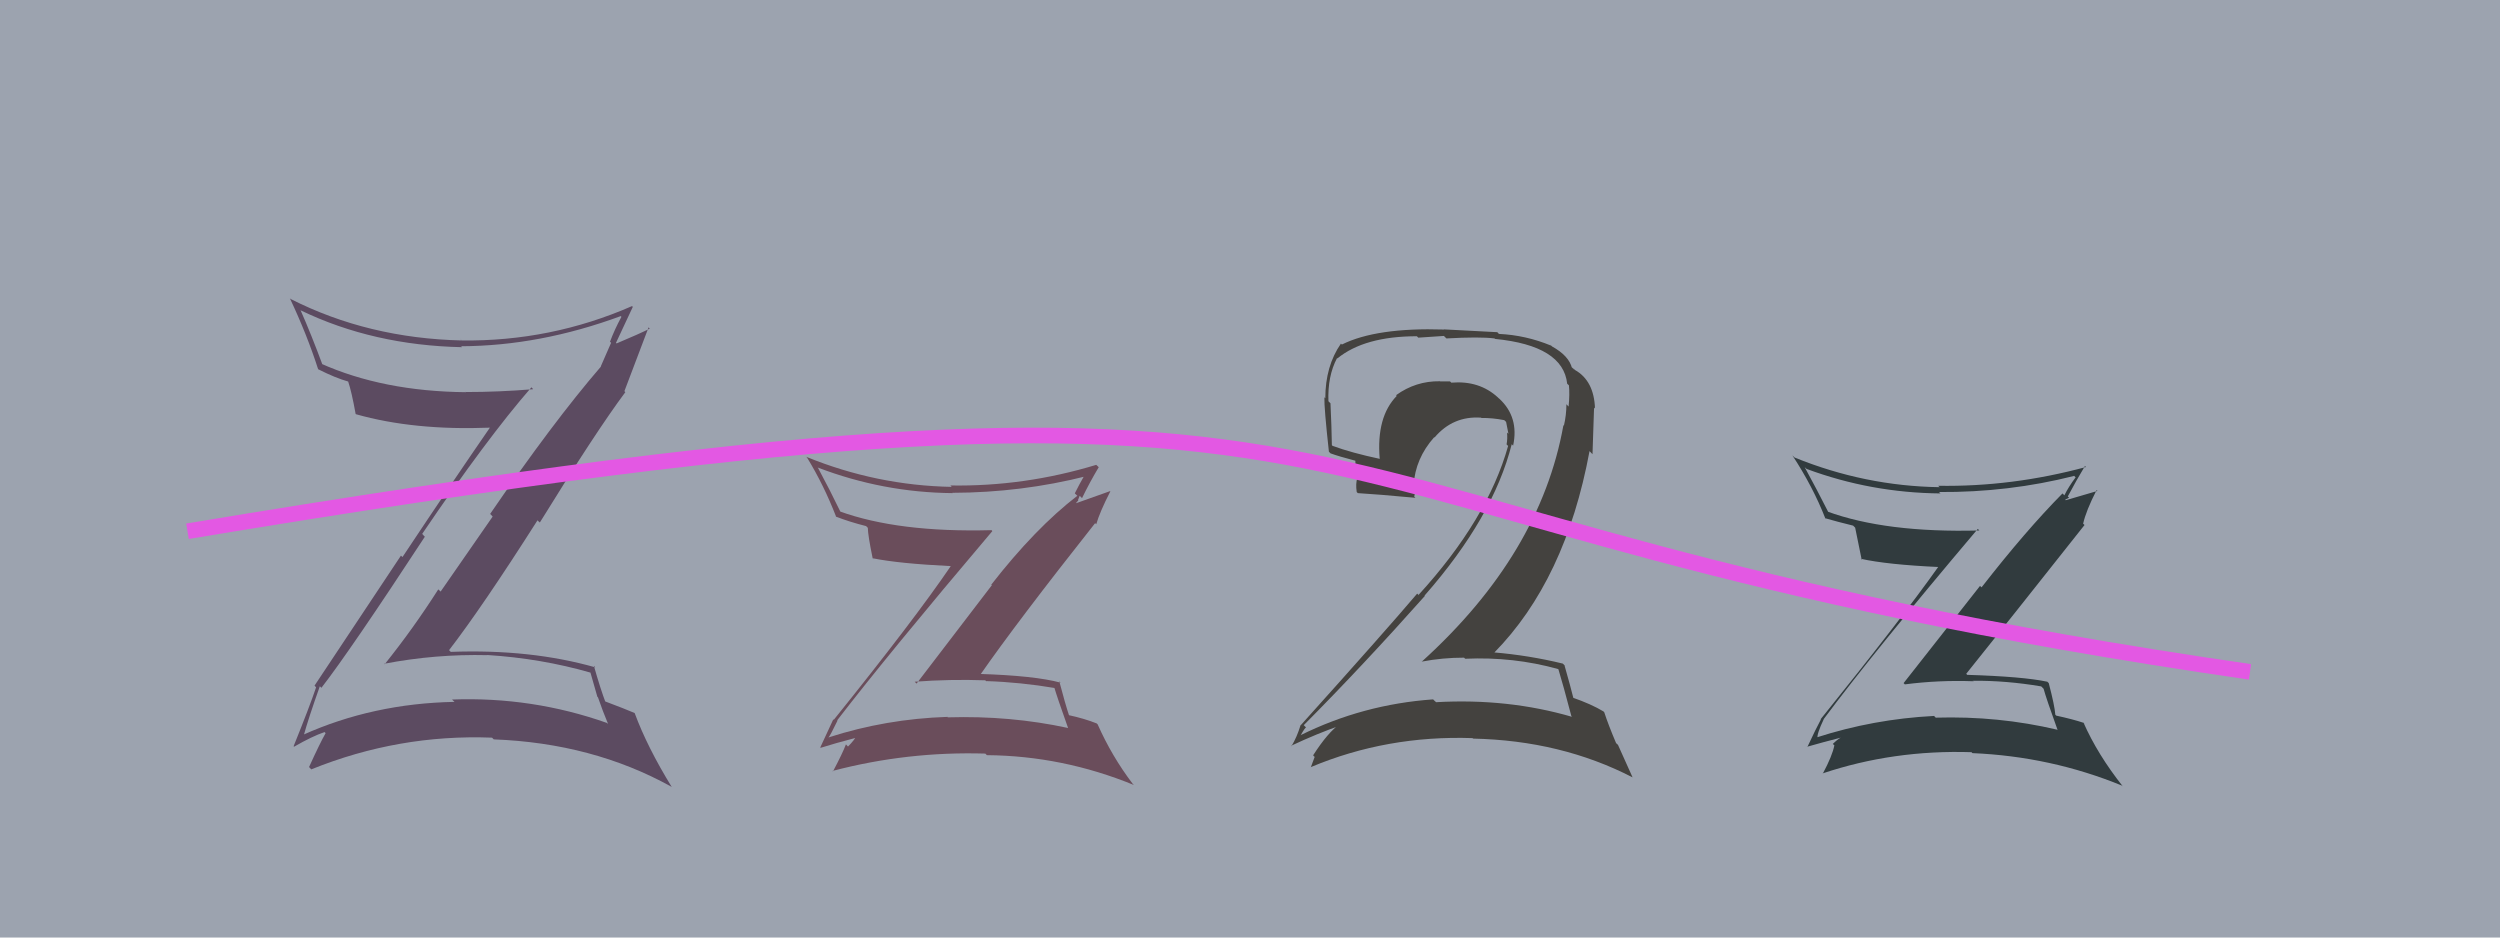 <svg xmlns="http://www.w3.org/2000/svg" width="160" height="60" viewBox="0,0,160,60"><rect width="100%" height="100%" fill="#9ca3af"/><path fill="#44423f" d="M99.81 42.91L99.78 42.88L99.74 42.84Q100.04 43.82 100.57 45.84L100.61 45.87L100.62 45.88Q96.51 44.68 91.91 44.94L91.81 44.85L91.72 44.76Q87.21 45.08 83.22 47.06L83.27 47.12L83.23 47.08Q83.56 46.49 83.60 46.57L83.54 46.51L83.44 46.41Q87.27 42.55 91.19 38.14L91.17 38.12L91.17 38.12Q95.57 33.11 96.75 28.43L96.75 28.43L96.84 28.52Q97.23 26.70 95.96 25.52L95.92 25.49L95.87 25.44Q94.68 24.34 92.89 24.49L92.90 24.50L92.80 24.41Q92.51 24.41 92.17 24.41L92.11 24.36L92.15 24.40Q90.61 24.38 89.35 25.29L89.33 25.27L89.39 25.34Q88.08 26.68 88.30 29.35L88.28 29.33L88.32 29.37Q86.49 28.98 85.27 28.53L85.43 28.68L85.24 28.49Q85.22 27.26 85.15 25.81L85.00 25.66L85.02 25.68Q84.96 24.07 85.57 22.92L85.55 22.90L85.59 22.94Q87.33 21.52 90.68 21.52L90.77 21.61L92.41 21.50L92.57 21.66Q94.70 21.54 95.65 21.66L95.69 21.70L95.68 21.69Q100.04 22.12 100.30 24.56L100.40 24.65L100.41 24.66Q100.47 25.22 100.39 26.02L100.25 25.87L100.25 25.88Q100.25 26.56 100.09 27.24L100.21 27.36L100.06 27.21Q98.58 35.47 91.01 42.33L90.95 42.27L91.01 42.34Q92.33 42.09 93.70 42.09L93.80 42.19L93.77 42.16Q96.86 42.02 99.72 42.82ZM99.32 22.16L99.16 22.01L99.27 22.12Q97.65 21.45 95.93 21.37L95.83 21.26L92.41 21.08L92.42 21.09Q88.09 20.95 85.88 22.05L85.86 22.03L85.82 21.99Q84.82 23.43 84.82 25.49L84.70 25.36L84.76 25.42Q84.74 26.09 85.05 28.91L85.15 29.01L85.14 29.01Q85.65 29.20 86.83 29.51L86.74 29.42L86.78 30.49L86.87 30.58Q86.75 30.96 86.83 31.49L86.81 31.47L86.90 31.56Q88.11 31.63 90.59 31.86L90.61 31.89L90.51 31.78Q90.58 31.51 90.58 31.16L90.58 31.17L90.47 31.06Q90.58 29.34 91.79 27.98L91.84 28.03L91.81 28.00Q92.99 26.61 94.78 26.73L94.77 26.71L94.81 26.75Q95.51 26.74 96.28 26.89L96.24 26.86L96.39 27.00Q96.46 27.34 96.54 27.76L96.50 27.73L96.45 27.68Q96.49 28.10 96.42 28.44L96.47 28.49L96.52 28.54Q95.20 33.24 90.79 38.07L90.84 38.13L90.70 37.99Q88.69 40.36 83.25 46.41L83.30 46.46L83.24 46.40Q83.00 47.19 82.65 47.76L82.61 47.71L82.63 47.73Q84.31 46.94 85.84 46.41L85.87 46.44L85.76 46.33Q84.99 46.86 84.04 48.34L84.09 48.40L84.14 48.44Q84.01 48.77 83.89 49.11L83.82 49.04L83.88 49.10Q88.76 47.05 94.25 47.24L94.27 47.27L94.27 47.27Q99.91 47.39 104.48 49.75L104.48 49.74L103.55 47.67L103.43 47.56Q102.93 46.38 102.67 45.58L102.59 45.50L102.62 45.53Q101.84 45.06 100.63 44.64L100.62 44.63L100.71 44.73Q100.52 43.96 100.13 42.59L100.19 42.64L100.02 42.47Q97.85 41.94 95.57 41.75L95.59 41.78L95.61 41.79Q100.20 37.13 101.73 28.87L101.92 29.07L102.02 26.08L102.08 26.15Q102.02 24.37 100.80 23.68L100.68 23.56L100.75 23.67L100.74 23.66Q100.58 23.46 100.50 23.46L100.50 23.46L100.61 23.57Q100.42 22.77 99.31 22.16Z"/><path fill="#313b3e" d="M116.70 46.01L116.69 46.01L116.71 46.03Q119.88 41.77 126.58 33.85L126.63 33.90L126.68 33.95Q120.70 34.11 116.93 32.73L117.05 32.85L117.05 32.85Q116.27 31.31 115.50 29.90L115.59 29.98L115.62 30.01Q119.74 31.54 124.19 31.58L124.19 31.58L124.10 31.49Q128.55 31.52 132.74 30.46L132.71 30.42L132.84 30.55Q132.38 31.17 132.12 31.70L132.07 31.65L132.00 31.58Q129.63 33.98 126.82 37.59L126.72 37.50L121.83 43.72L121.91 43.80Q124.07 43.52 126.31 43.60L126.21 43.49L126.29 43.57Q128.39 43.55 130.64 43.93L130.74 44.03L130.79 44.08Q130.96 44.71 131.69 46.73L131.69 46.73L131.66 46.70Q127.88 45.81 123.88 45.93L123.87 45.91L123.78 45.82Q119.90 46.02 116.25 47.20L116.27 47.22L116.32 47.28Q116.26 46.99 116.72 46.03ZM115.64 47.77L115.74 47.87L115.66 47.79Q116.52 47.54 118.11 47.13L118.13 47.14L118.08 47.09Q117.72 47.19 117.30 47.61L117.35 47.66L117.40 47.70Q117.27 48.37 116.66 49.51L116.63 49.49L116.64 49.50Q121.18 47.98 126.17 48.14L126.18 48.14L126.23 48.20Q131.24 48.41 135.81 50.28L135.75 50.22L135.87 50.34Q134.25 48.30 133.34 46.24L133.47 46.37L133.35 46.26Q132.66 46.03 131.60 45.80L131.63 45.83L131.54 45.74Q131.50 45.17 131.12 43.72L131.06 43.66L131.03 43.63Q129.48 43.30 125.90 43.19L125.89 43.18L125.84 43.12Q128.38 39.96 133.41 33.60L133.37 33.56L133.32 33.52Q133.50 32.70 134.18 31.37L134.24 31.42L131.88 32.11L132.00 32.23Q132.11 32.19 132.26 32.07L132.17 31.98L132.42 31.85L132.34 31.77Q132.87 30.77 133.44 29.82L133.42 29.80L133.50 29.89Q128.76 31.17 124.04 31.09L124.16 31.20L124.14 31.18Q119.35 31.11 114.85 29.28L114.83 29.26L114.71 29.14Q116.03 31.15 116.83 33.20L116.68 33.05L116.79 33.16Q117.54 33.38 118.60 33.64L118.65 33.69L118.73 33.77Q118.85 34.38 119.15 35.83L119.08 35.75L119.08 35.76Q120.79 36.14 124.10 36.29L124.13 36.32L124.07 36.25Q121.70 39.60 116.52 46.03L116.50 46.00L116.54 46.04Q116.24 46.59 115.67 47.81Z"/><path fill="#6a4d5b" d="M53.66 46.18L53.52 46.04L53.58 46.10Q56.81 41.90 63.51 33.99L63.44 33.91L63.46 33.93Q57.49 34.09 53.72 32.72L53.86 32.86L53.82 32.82Q53.11 31.35 52.35 29.94L52.23 29.83L52.33 29.92Q56.51 31.52 60.97 31.56L60.89 31.48L60.95 31.54Q65.36 31.53 69.55 30.47L69.63 30.55L69.44 30.36Q69.05 31.04 68.79 31.57L68.80 31.59L68.95 31.73Q66.26 33.80 63.44 37.42L63.48 37.45L58.66 43.75L58.54 43.63Q60.81 43.46 63.06 43.54L63.18 43.67L63.11 43.59Q65.31 43.66 67.55 44.04L67.52 44.01L67.46 43.95Q67.64 44.58 68.36 46.60L68.38 46.62L68.35 46.59Q64.66 45.79 60.66 45.91L60.61 45.86L60.64 45.88Q56.70 46.01 53.04 47.19L53.15 47.30L53.03 47.19Q53.14 47.07 53.60 46.12ZM52.49 47.83L52.58 47.91L52.52 47.86Q53.36 47.59 54.96 47.17L54.89 47.10L54.84 47.05Q54.69 47.36 54.27 47.78L54.18 47.68L54.14 47.64Q53.92 48.22 53.31 49.37L53.34 49.40L53.28 49.34Q58.07 48.08 63.06 48.23L63.02 48.19L63.16 48.33Q68.00 48.37 72.57 50.24L72.66 50.33L72.49 50.16Q71.16 48.41 70.25 46.36L70.30 46.41L70.19 46.30Q69.42 45.99 68.36 45.76L68.36 45.77L68.44 45.85Q68.17 45.04 67.79 43.59L67.74 43.54L67.88 43.69Q66.22 43.24 62.64 43.13L62.79 43.28L62.72 43.21Q65.06 39.84 70.09 33.48L70.04 33.44L70.16 33.55Q70.38 32.78 71.06 31.45L71.05 31.43L68.80 32.23L68.84 32.27Q68.87 32.15 69.02 32.03L68.99 32.01L69.10 31.73L69.25 31.88Q69.75 30.85 70.32 29.90L70.18 29.77L70.16 29.75Q65.55 31.15 60.83 31.07L60.78 31.02L60.91 31.16Q56.10 31.07 51.61 29.24L51.54 29.17L51.66 29.30Q52.72 31.03 53.52 33.09L53.49 33.07L53.49 33.06Q54.36 33.40 55.43 33.67L55.54 33.78L55.54 33.78Q55.55 34.28 55.85 35.73L55.95 35.83L55.86 35.73Q57.53 36.07 60.84 36.23L60.91 36.29L60.85 36.23Q58.54 39.63 53.36 46.07L53.21 45.92L53.33 46.04Q53.07 46.61 52.50 47.83Z"/><path fill="#5c4b61" d="M20.54 43.99L20.45 43.90L20.57 44.02Q22.43 41.62 27.19 34.35L27.12 34.28L27.02 34.17Q31.15 28.07 34.01 24.79L34.07 24.85L34.12 24.91Q31.91 25.09 29.82 25.09L29.77 25.05L29.82 25.10Q24.52 25.05 20.52 23.26L20.56 23.30L20.66 23.40Q19.92 21.40 19.23 19.84L19.26 19.87L19.26 19.87Q23.89 22.10 29.57 22.22L29.43 22.09L29.51 22.16Q34.55 22.14 39.73 20.23L39.74 20.24L39.77 20.28Q39.34 21.07 39.04 21.87L39.11 21.94L38.45 23.45L38.46 23.46Q35.36 27.06 31.37 32.89L31.53 33.06L28.20 37.86L28.05 37.72Q26.45 40.23 24.62 42.51L24.68 42.58L24.59 42.48Q27.88 41.85 31.20 41.93L31.16 41.90L31.18 41.92Q34.64 42.14 37.80 43.05L37.79 43.05L38.23 44.59L38.27 44.63Q38.57 45.50 38.92 46.34L38.84 46.26L38.85 46.27Q34.07 44.58 28.93 44.77L28.97 44.81L29.09 44.92Q23.86 45.02 19.37 47.04L19.44 47.11L19.43 47.10Q19.74 45.97 20.47 43.92ZM18.87 47.84L18.79 47.76L18.82 47.79Q19.98 47.12 20.78 46.85L20.78 46.86L20.84 46.92Q20.47 47.57 19.78 49.09L19.78 49.09L19.92 49.24Q25.51 46.98 31.49 47.21L31.66 47.38L31.60 47.32Q37.93 47.56 42.95 50.34L42.98 50.36L43.00 50.38Q41.42 47.81 40.62 45.64L40.69 45.71L40.61 45.63Q40.13 45.42 38.60 44.84L38.77 45.01L38.78 45.02Q38.43 44.10 38.01 42.62L38.01 42.61L38.10 42.71Q33.95 41.53 28.85 41.72L28.77 41.64L28.74 41.61Q30.86 38.86 34.40 33.30L34.49 33.39L34.55 33.44Q38.12 27.65 40.02 25.10L39.99 25.06L39.96 25.04Q40.48 23.66 41.51 20.95L41.58 21.03L41.59 21.03Q40.91 21.37 39.46 21.98L39.41 21.93L39.42 21.95Q39.78 21.16 40.50 19.64L40.48 19.62L40.45 19.59Q35.26 21.86 29.55 21.79L29.41 21.64L29.56 21.79Q23.56 21.65 18.61 19.14L18.64 19.17L18.55 19.09Q19.64 21.39 20.36 23.63L20.44 23.72L20.36 23.63Q21.49 24.20 22.29 24.42L22.22 24.35L22.28 24.41Q22.50 25.05 22.76 26.49L22.93 26.66L22.78 26.51Q26.49 27.56 31.36 27.37L31.46 27.46L31.36 27.36Q29.07 30.67 25.76 35.65L25.66 35.56L20.13 43.88L20.23 43.99Q19.82 45.21 18.79 47.76Z"/><path d="M12 34 C96 20,75 33,144 43" stroke="#e358e3" fill="none"/></svg>